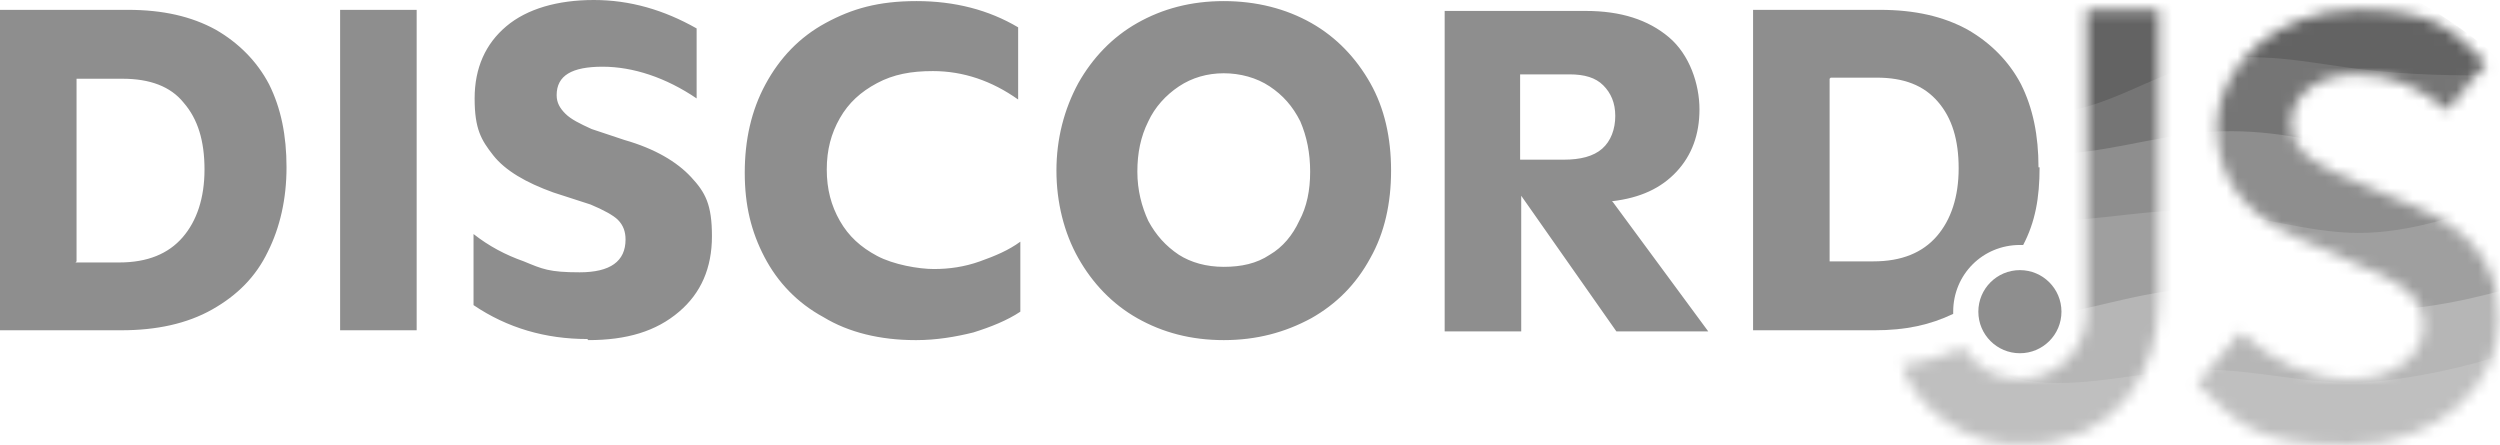 <?xml version="1.0" encoding="UTF-8"?>
<svg id="Layer_1" data-name="Layer 1" xmlns="http://www.w3.org/2000/svg" xmlns:xlink="http://www.w3.org/1999/xlink" version="1.1" viewBox="0 0 228.6 40.7">
  <defs>
    <style>
      .cls-1 {
        mask: url(#mask);
      }

      .cls-2, .cls-3, .cls-4, .cls-5, .cls-6, .cls-7, .cls-8, .cls-9 {
        stroke-width: 0px;
      }

      .cls-2, .cls-5 {
        fill: #8e8e8e;
      }

      .cls-3 {
        fill: #9f9f9f;
      }

      .cls-3, .cls-4, .cls-5, .cls-6, .cls-7, .cls-8 {
        fill-rule: evenodd;
      }

      .cls-4 {
        fill: #636363;
      }

      .cls-6 {
        fill: #bfbfbf;
      }

      .cls-7 {
        fill: #b6b6b6;
      }

      .cls-8 {
        fill: #757575;
      }

      .cls-9 {
        fill: #fff;
      }
    </style>
    <mask id="mask" x="173.1" y="-2.3" width="56.7" height="43.6" maskUnits="userSpaceOnUse">
      <g id="mask0">
        <path class="cls-9" d="M204.9,30.4c2.8,2.6,6.4,4.3,10,4.3s6.7-1.9,6.7-4.9-2.5-4.2-6-5.6l-5.2-2.3c-3.8-1.6-7.7-4.6-7.7-10.2s5.4-10.8,12.8-10.8,8.8,1.9,11.8,4.9l-3.5,4.3c-2.4-2-5-3.3-8.3-3.3s-6,1.7-6,4.5,2.9,4.1,6.1,5.4l5.2,2.2c4.6,1.9,7.7,4.8,7.7,10.4s-5.2,11.4-13.8,11.4-10.1-2-13.8-5.6l3.9-4.6Z"/>
        <path class="cls-9" d="M190.8.9h6.6v26.5c0,7-4.2,13.2-12.2,13.2-5.4.4-10.1-3.4-11.3-7.2,1-.2,2-.3,3.2-.7,1-.3,2.4-.9,2.4-.9,1.1,1.7,3,2.9,5.2,2.9,3.4,0,6.1-2.7,6.1-6.1V.9Z"/>
      </g>
    </mask>
  </defs>
  <g class="cls-1">
    <g>
      <path class="cls-4" d="M173.1,3.2l2.3-1.1c2.4-1,7.1-3.1,11.9-3.6,4.7-.5,9.5.5,14.2.3,4.7-.3,9.4-1.8,14.1-.8,4.7,1,9.5,4.6,11.9,6.5l2.3,1.8v4.6h-56.7V3.2Z"/>
      <path class="cls-8" d="M173.1,3.4l2.3,1.7c2.4,1.7,7.1,5.2,11.9,5.2s9.5-3.5,14.2-4.6c4.7-1.1,9.4,0,14.1.6,4.7.6,9.5.6,11.9.6h2.3v11.9h-56.7V3.4Z"/>
      <path class="cls-5" d="M173.1,10.9l2.3.8c2.4.8,7.1,2.4,11.9,2.4s9.5-1.6,14.2-2c4.7-.4,9.4.4,14.1,1.8,4.7,1.4,9.5,3.5,11.9,4.5l2.3,1v2.4h-56.7v-10.9Z"/>
      <path class="cls-3" d="M173.1,17.9l2.4.6c2.4.6,7.1,1.7,11.8,1.7s9.5-1.2,14.2-.9c4.7.3,9.5,2,14.2,2s9.5-1.7,11.8-2.6l2.4-.9v15.7h-56.7v-15.7Z"/>
      <path class="cls-7" d="M229.8,26.3l-2.3.6c-2.4.6-7.1,1.7-11.9,1.4-4.7-.3-9.5-1.9-14.2-1.9s-9.4,1.7-14.1,2.5c-4.7.9-9.5.9-11.9.9h-2.3v8.3h56.7v-11.7Z"/>
      <path class="cls-6" d="M173.1,33.3l5.8-3c1.8,3,3.7,4.5,8.4,4.7,4.7.2,9.5-1.2,14.2-1.2s9.4,1.3,14.1,1.2c4.7-.2,11-1.7,13.2-2.6l1,.9v7.9h-56.7v-7.9Z"/>
    </g>
  </g>
  <path class="cls-5" d="M186.4,15.3c0-2.9-.5-5.4-1.6-7.6-1.1-2.1-2.8-3.8-4.9-5-2.2-1.2-4.8-1.8-8-1.8h-11.6v29.3h11.1c2.9,0,5.1-.5,7.2-1.5,0,0,0-.1,0-.2,0-3.4,2.7-6.1,6.1-6.1s.2,0,.3,0c1.1-2.1,1.5-4.3,1.5-7.1ZM167.3,7.2v16.7h4c2.6,0,4.5-.8,5.8-2.3,1.3-1.5,2-3.6,2-6.2s-.6-4.6-1.9-6.1c-1.3-1.5-3.1-2.2-5.6-2.2h-4.2Z"/>
  <path class="cls-2" d="M188.5,28.5c0,2.1-1.7,3.8-3.8,3.8s-3.8-1.7-3.8-3.8,1.7-3.8,3.8-3.8,3.8,1.7,3.8,3.8Z"/>
  <path class="cls-2" d="M11.1,30.2c3.2,0,6-.6,8.3-1.9,2.3-1.3,4-3,5.1-5.3,1.1-2.2,1.7-4.8,1.7-7.7s-.5-5.4-1.6-7.6c-1.1-2.1-2.8-3.8-4.9-5-2.2-1.2-4.8-1.8-8-1.8H0v29.3h11.1ZM7,23.9V7.2h4.2c2.5,0,4.4.7,5.6,2.2,1.3,1.5,1.9,3.5,1.9,6.1s-.7,4.7-2,6.2c-1.3,1.5-3.2,2.3-5.8,2.3h-4ZM38.1.9h-7v29.3h7V.9ZM53.8,31.1c3.5,0,6.2-.8,8.3-2.6,2-1.7,3-4,3-6.9s-.6-4-1.9-5.4c-1.3-1.4-3.3-2.6-6.1-3.4l-3-1c-1.1-.5-1.9-.9-2.4-1.4-.5-.5-.8-1-.8-1.7,0-1.8,1.4-2.6,4.2-2.6s5.8,1,8.6,2.9V2.6C60.7.9,57.6,0,54.3,0s-6.1.8-8,2.4c-1.9,1.6-2.9,3.8-2.9,6.6s.6,3.8,1.7,5.2c1.1,1.4,3,2.5,5.5,3.4l3.4,1.1c1.2.5,2.1,1,2.5,1.4.5.5.7,1.1.7,1.8,0,2-1.4,3-4.2,3s-3.4-.3-5.1-1c-1.7-.6-3.2-1.4-4.6-2.5v6.5c3.1,2.1,6.6,3.1,10.4,3.1ZM83.8,31.1c1.8,0,3.6-.3,5.2-.7,1.6-.5,3.1-1.1,4.3-1.9v-6.4c-1.1.8-2.3,1.3-3.7,1.8-1.4.5-2.8.7-4.2.7s-3.7-.4-5.2-1.2c-1.5-.8-2.6-1.8-3.4-3.2-.8-1.4-1.2-2.9-1.2-4.7s.4-3.3,1.2-4.7c.8-1.4,1.9-2.4,3.4-3.2,1.5-.8,3.1-1.1,5.1-1.1,2.8,0,5.4.9,7.8,2.6V2.5c-2.7-1.6-5.8-2.4-9.3-2.4s-5.9.7-8.3,2c-2.4,1.3-4.2,3.2-5.5,5.6-1.3,2.4-1.9,5.1-1.9,8.1s.6,5.4,1.8,7.7c1.2,2.3,3,4.2,5.4,5.5,2.3,1.4,5.2,2.1,8.4,2.1ZM111.9,31.1c3,0,5.6-.7,8-2,2.3-1.3,4.1-3.1,5.4-5.5,1.3-2.3,1.9-5,1.9-8s-.6-5.7-1.9-8c-1.3-2.3-3.1-4.2-5.4-5.5-2.3-1.3-5-2-8-2s-5.6.7-7.9,2c-2.3,1.3-4.1,3.2-5.4,5.5-1.3,2.4-2,5.1-2,8s.7,5.7,2,8c1.3,2.3,3.1,4.2,5.4,5.5,2.3,1.3,4.9,2,7.9,2ZM111.9,24.4c-1.6,0-3-.4-4.1-1.1-1.2-.8-2.1-1.8-2.8-3.1-.6-1.3-1-2.8-1-4.5s.3-3.2,1-4.6c.6-1.3,1.6-2.4,2.8-3.2,1.2-.8,2.6-1.2,4.1-1.2s3,.4,4.2,1.2c1.2.8,2.1,1.8,2.8,3.2.6,1.4.9,2.9.9,4.6s-.3,3.2-1,4.5c-.6,1.3-1.5,2.4-2.7,3.1-1.2.8-2.6,1.1-4.2,1.1ZM147.4,18.4c2.6-.3,4.5-1.2,5.9-2.7,1.4-1.5,2.1-3.4,2.1-5.7s-.9-5-2.8-6.6c-1.9-1.6-4.4-2.4-7.6-2.4h-12.9v29.3h7v-12.4l8.7,12.4h8.4l-8.7-11.8ZM139,6.8h4.5c1.4,0,2.4.3,3.1,1,.7.7,1.1,1.6,1.1,2.8s-.4,2.3-1.2,3c-.8.7-2,1-3.5,1h-4v-7.8Z"/>
</svg>